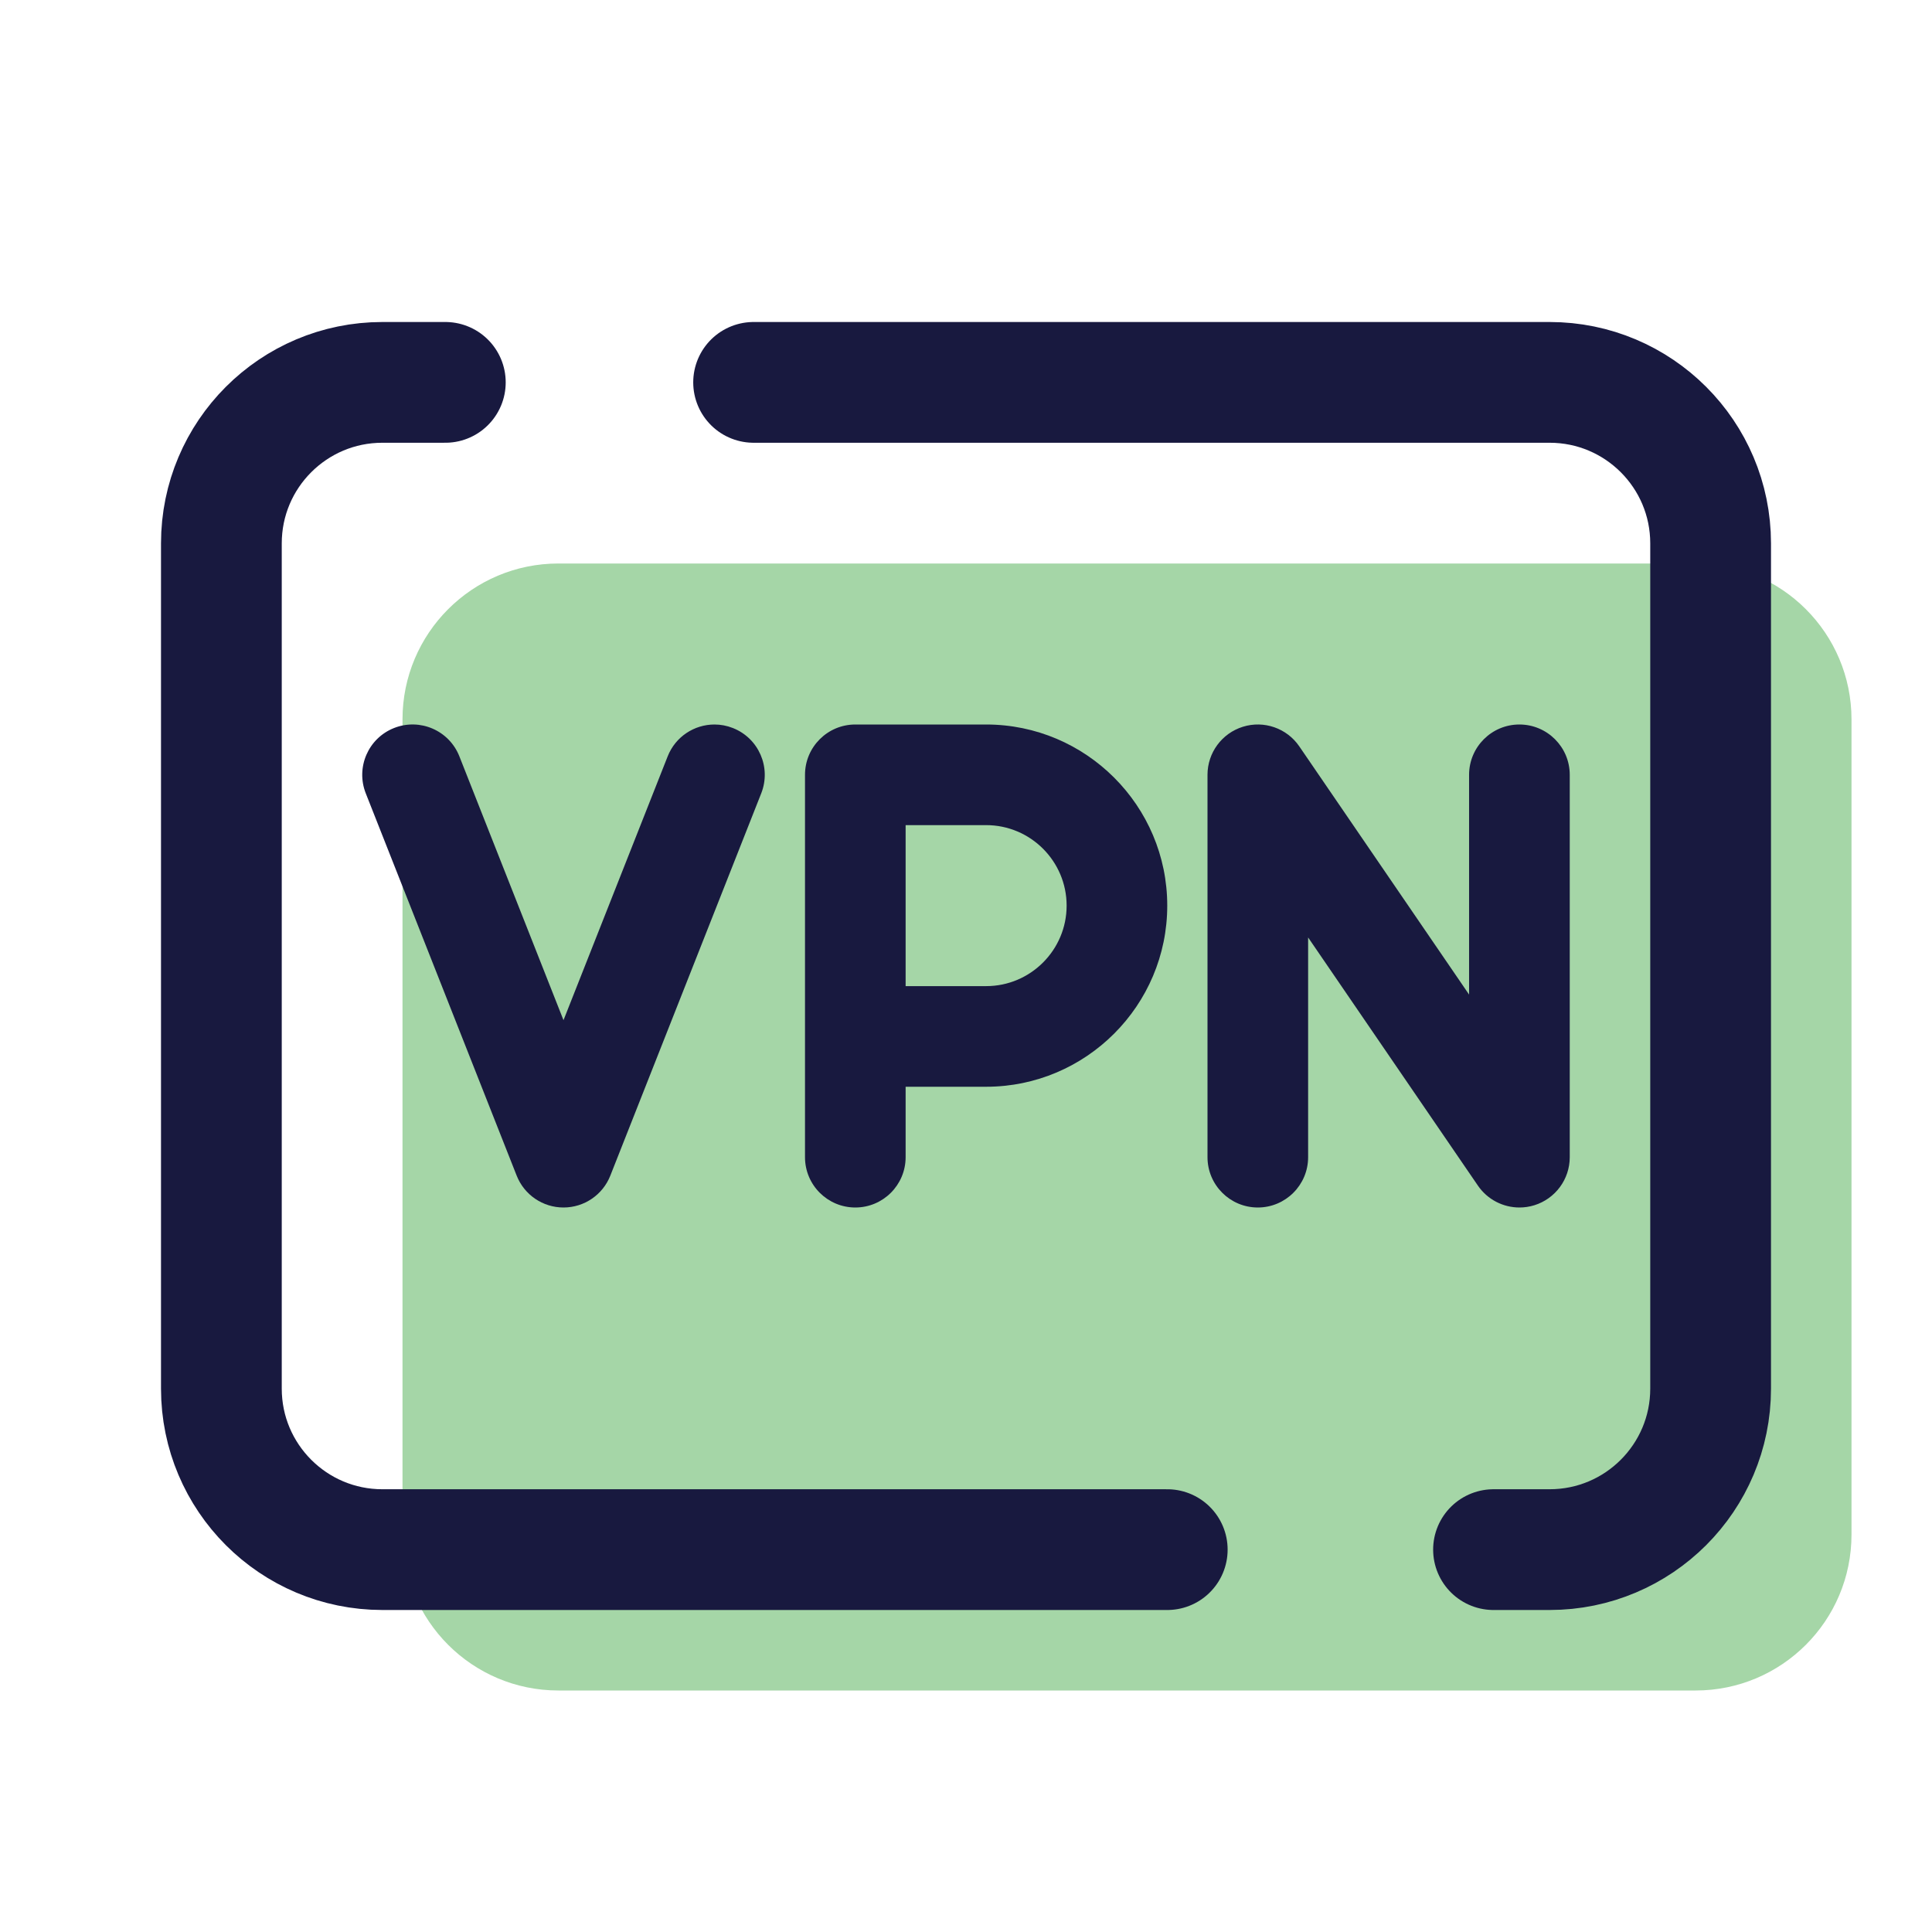 <svg xmlns="http://www.w3.org/2000/svg"  viewBox="0 0 48 48" width="192px" height="192px"><path fill="#a5d6a7" d="M42.126,42H13.874C11.734,42,10,40.266,10,38.126V17.874C10,15.734,11.734,14,13.874,14h28.252	C44.266,14,46,15.734,46,17.874v20.252C46,40.266,44.266,42,42.126,42z"/><path fill="none" stroke="#18193f" stroke-linecap="round" stroke-linejoin="round" stroke-miterlimit="10" stroke-width="3" d="M29,38.5H9.5c-2.209,0-4-1.791-4-4v-21c0-2.209,1.791-4,4-4h1.564"/><path fill="none" stroke="#18193f" stroke-linecap="round" stroke-linejoin="round" stroke-miterlimit="10" stroke-width="3" d="M18.723,9.5H38.5c2.209,0,4,1.791,4,4v21c0,2.209-1.791,4-4,4h-1.394"/><path fill="#18193f" d="M24.5,18h-3.25C20.56,18,20,18.56,20,19.25v9.5c0,0.69,0.56,1.25,1.25,1.25s1.25-0.56,1.25-1.25V27h2	c2.481,0,4.5-2.019,4.5-4.5S26.981,18,24.5,18z M24.5,24.5h-2v-4h2c1.103,0,2,0.897,2,2S25.603,24.5,24.5,24.5z"/><path fill="#18193f" d="M18.209,18.088C18.058,18.028,17.903,18,17.751,18c-0.499,0-0.969,0.3-1.163,0.792L14,25.346	l-2.587-6.555c-0.253-0.642-0.978-0.958-1.622-0.704c-0.642,0.253-0.957,0.979-0.704,1.622l3.75,9.5C13.026,29.687,13.487,30,14,30	s0.974-0.313,1.163-0.791l3.75-9.5C19.166,19.067,18.851,18.341,18.209,18.088z"/><path fill="#18193f" d="M37.75,30c-0.405,0-0.794-0.197-1.032-0.544L32.5,23.291v5.459c0,0.69-0.56,1.25-1.25,1.25 S30,29.44,30,28.75v-9.5c0-0.548,0.357-1.032,0.88-1.194c0.524-0.163,1.092,0.036,1.401,0.488l4.218,6.166v-5.46 c0-0.69,0.56-1.25,1.25-1.25S39,18.56,39,19.25v9.5c0,0.548-0.357,1.032-0.88,1.194C37.998,29.982,37.873,30,37.75,30z"/></svg>